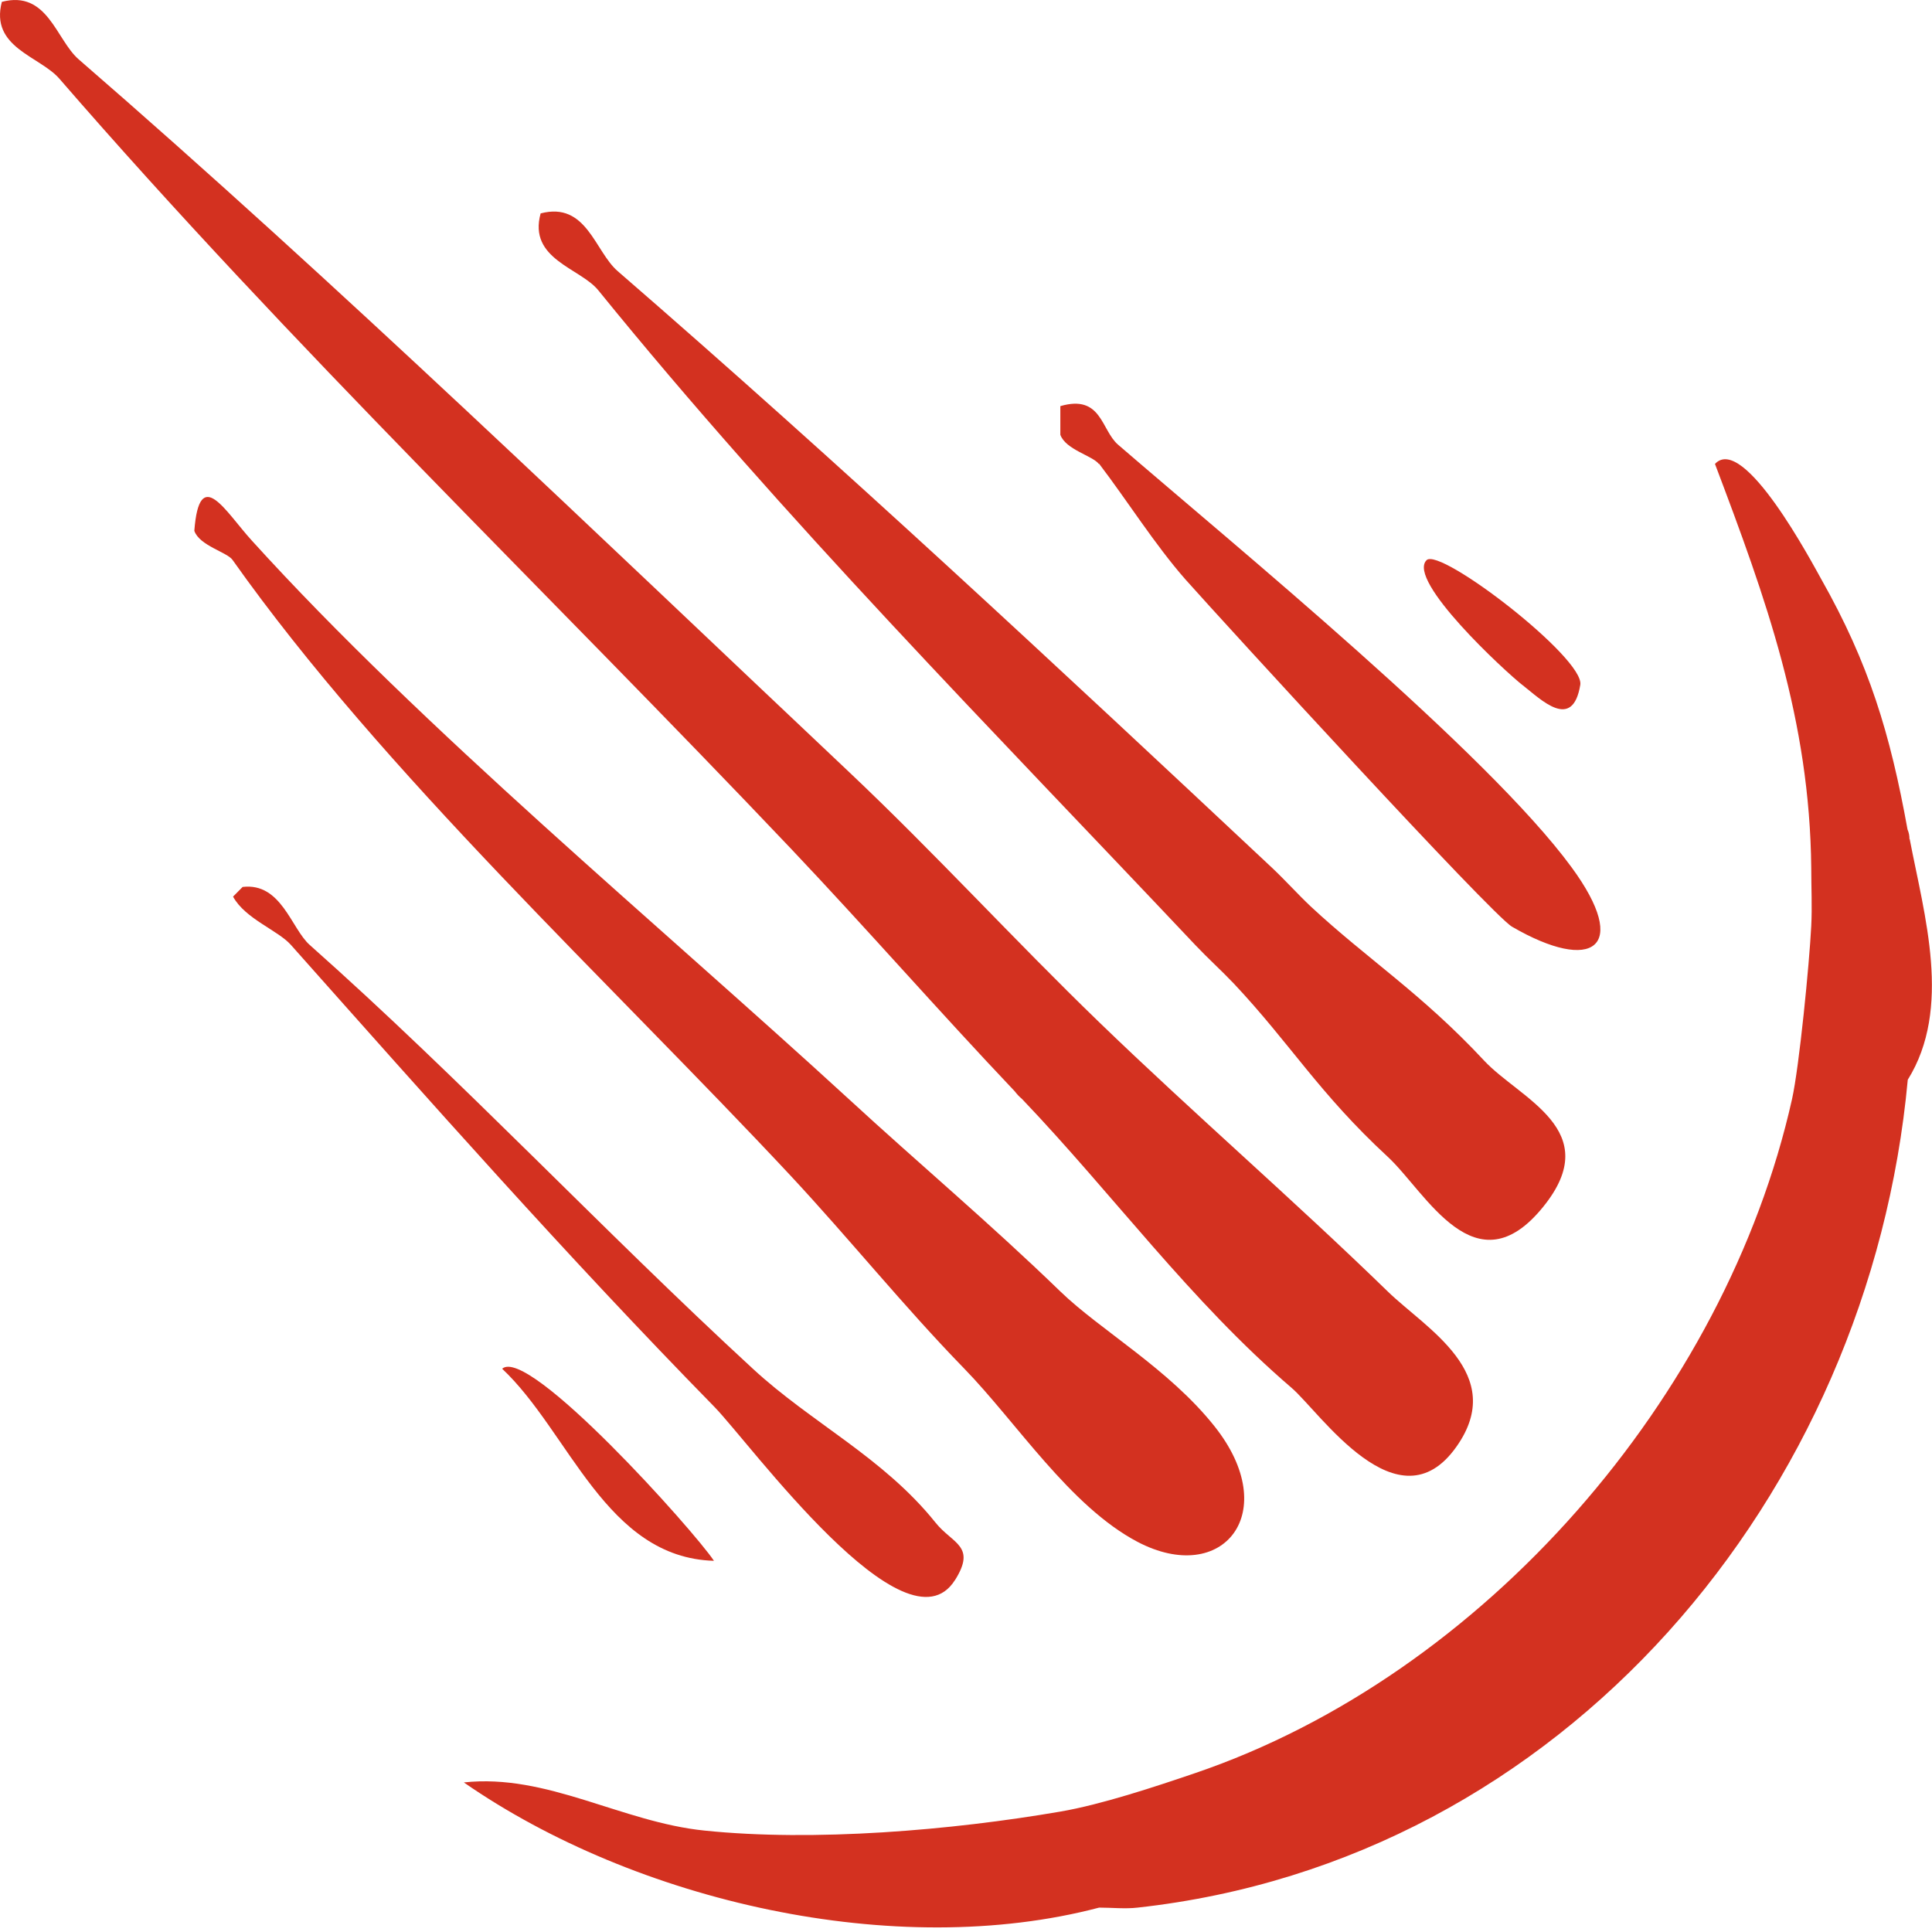 <?xml version="1.0" encoding="UTF-8"?>
<svg xmlns="http://www.w3.org/2000/svg" width="24" height="24" viewBox="0 0 24 24" fill="none">
  <path d="M12.606 13.557C12.63 13.589 12.66 13.622 12.696 13.652C13.832 14.842 14.785 16.16 16.044 17.24C16.397 17.542 17.368 18.997 18.092 17.972C18.734 17.066 17.709 16.501 17.24 16.044C16.056 14.893 14.824 13.829 13.652 12.696C12.594 11.673 11.619 10.603 10.543 9.586C7.44 6.657 4.193 3.524 0.977 0.737C0.696 0.492 0.591 -0.126 0.023 0.023C-0.126 0.591 0.492 0.696 0.737 0.977C3.622 4.307 6.806 7.359 9.826 10.543C10.761 11.53 11.664 12.564 12.606 13.557Z" fill="#D33120"></path>
  <path d="M11.977 17C12.629 17.67 13.29 18.71 14.13 19.153C15.194 19.712 15.936 18.785 15.087 17.718C14.519 17.003 13.67 16.525 13.173 16.044C12.3 15.198 11.406 14.447 10.543 13.652C8.172 11.476 5.251 9.057 3.129 6.716C2.8 6.355 2.477 5.766 2.414 6.594C2.477 6.779 2.824 6.86 2.889 6.956C4.758 9.598 7.583 12.208 9.825 14.609C10.557 15.395 11.224 16.226 11.977 17Z" fill="#D33120"></path>
  <path d="M11.86 19.634C12.135 19.201 11.833 19.18 11.621 18.914C10.972 18.104 10.075 17.673 9.349 17C7.486 15.284 5.744 13.422 3.848 11.739C3.618 11.536 3.495 10.961 3.014 11.018L2.895 11.138C3.044 11.413 3.451 11.556 3.612 11.736C5.34 13.679 7.041 15.604 8.874 17.476C9.31 17.921 11.253 20.597 11.863 19.628L11.86 19.634Z" fill="#D33120"></path>
  <path d="M23.72 10.423C23.72 10.384 23.714 10.346 23.696 10.304C23.481 9.114 23.218 8.244 22.623 7.192C22.518 7.006 21.66 5.38 21.304 5.763C21.941 7.446 22.482 8.941 22.5 10.785C22.5 11.024 22.512 11.266 22.5 11.503C22.476 11.975 22.351 13.251 22.261 13.655C21.433 17.353 18.431 20.806 14.847 22.026C14.348 22.196 13.681 22.417 13.173 22.504C11.819 22.737 10.111 22.881 8.751 22.74C7.723 22.636 6.796 22.029 5.762 22.142C7.896 23.622 11.122 24.363 13.654 23.697C13.809 23.697 13.98 23.715 14.132 23.697C19.427 23.114 23.224 18.573 23.699 13.413C24.252 12.525 23.905 11.374 23.723 10.423H23.72Z" fill="#D33120"></path>
  <path d="M6.238 17.003C7.075 17.79 7.527 19.35 8.869 19.389C8.621 19.015 6.561 16.716 6.238 17.003Z" fill="#D33120"></path>
  <path d="M18.913 8.51C19.143 8.69 19.535 9.087 19.631 8.507C19.685 8.175 17.885 6.791 17.721 6.959C17.472 7.21 18.698 8.343 18.916 8.513L18.913 8.51Z" fill="#D33120"></path>
  <path d="M7.433 3.607C9.744 6.456 12.327 9.066 14.848 11.739C15.006 11.906 15.173 12.056 15.326 12.217C16.031 12.967 16.384 13.58 17.239 14.37C17.714 14.809 18.327 16.038 19.173 14.988C19.942 14.035 18.88 13.652 18.435 13.174C17.658 12.34 16.979 11.909 16.282 11.26C16.124 11.111 15.972 10.941 15.804 10.782C13.134 8.28 10.447 5.772 7.673 3.368C7.389 3.123 7.287 2.501 6.716 2.651C6.558 3.222 7.209 3.329 7.433 3.607Z" fill="#D33120"></path>
  <path d="M13.653 5.76C14.006 6.223 14.347 6.767 14.726 7.198C15.223 7.757 18.526 11.362 18.783 11.512C19.782 12.092 20.26 11.778 19.522 10.773C18.478 9.347 15.36 6.794 13.889 5.524C13.677 5.341 13.686 4.896 13.172 5.045V5.401C13.238 5.586 13.572 5.661 13.65 5.763L13.653 5.76Z" fill="#D33120"></path>
</svg>
